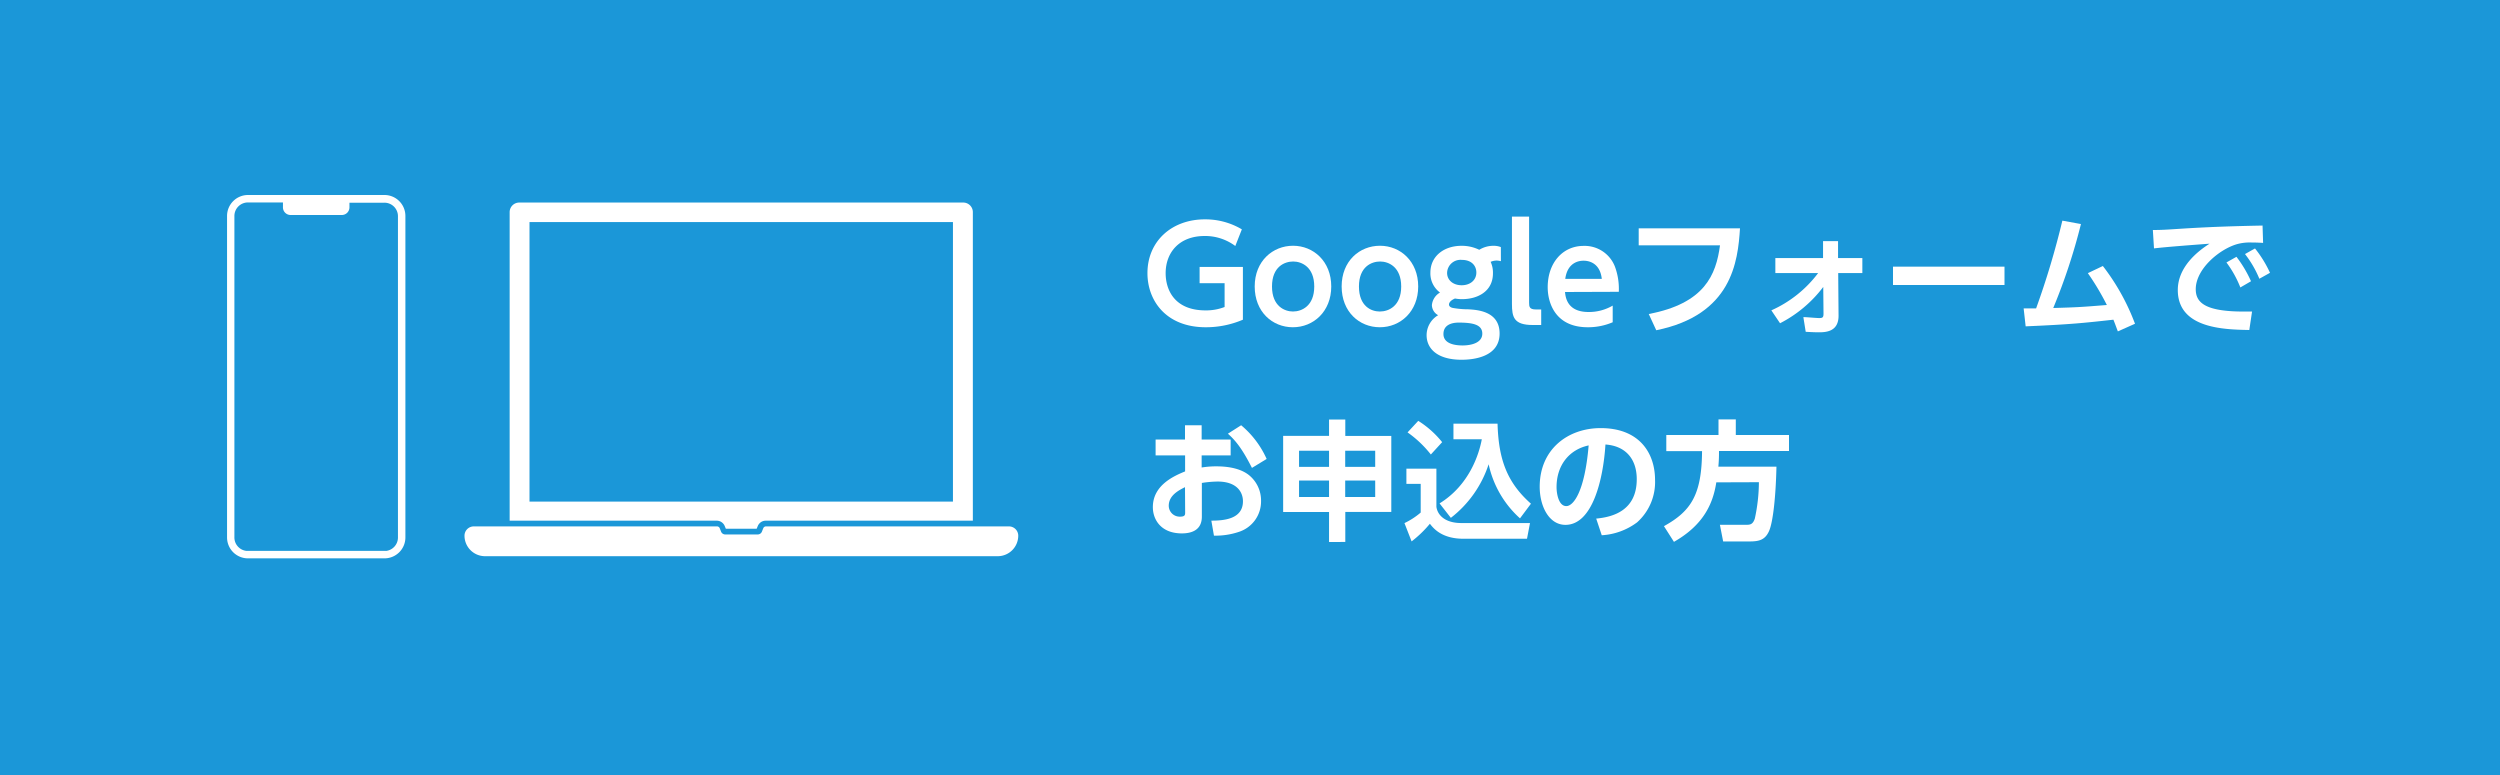 <svg xmlns="http://www.w3.org/2000/svg" viewBox="0 0 500 155"><defs><style>.cls-1{fill:#1b97d8;}.cls-2{fill:#fff;}</style></defs><g id="レイヤー_2" data-name="レイヤー 2"><g id="CP"><rect class="cls-1" width="500" height="155"/><path class="cls-2" d="M247.06,49.2a10.07,10.07,0,0,0-6.13-2c-5.1,0-7.8,3.31-7.8,7.44,0,3.2,1.66,7.44,8,7.44a10.25,10.25,0,0,0,3.79-.68V56.64h-5V53.39h8.66V63.94a18.75,18.75,0,0,1-7.44,1.51c-7.93,0-11.65-5.33-11.65-10.82,0-6.37,4.84-10.76,11.5-10.76a14.28,14.28,0,0,1,7.38,2Z"/><path class="cls-2" d="M258.61,49.15c4.08,0,7.64,3.12,7.64,8.14s-3.56,8.16-7.67,8.16-7.64-3.09-7.64-8.16S254.55,49.15,258.61,49.15Zm0,13.15c1.72,0,4.24-1.09,4.24-5s-2.52-5-4.21-5-4.24,1-4.24,5S257,62.3,258.58,62.3Z"/><path class="cls-2" d="M276,49.15c4.08,0,7.64,3.12,7.64,8.14s-3.56,8.16-7.67,8.16-7.64-3.09-7.64-8.16S271.89,49.15,276,49.15Zm0,13.15c1.72,0,4.24-1.09,4.24-5s-2.52-5-4.21-5-4.24,1-4.24,5S274.31,62.3,275.92,62.3Z"/><path class="cls-2" d="M300.18,52.24a3.39,3.39,0,0,0-.86-.13,3,3,0,0,0-1.19.26,5.16,5.16,0,0,1,.46,2.29c0,3.64-3.09,5.17-6.18,5.17A7.12,7.12,0,0,1,291,59.7c-1.2.5-1.2,1.12-1.2,1.2,0,.47.52.63.73.68a17.59,17.59,0,0,0,3.12.28c1.74.11,6.27.34,6.27,4.84,0,4.7-5.23,5.25-7.6,5.25-5,0-7-2.34-7-4.91a4.65,4.65,0,0,1,2.31-4,2.35,2.35,0,0,1-1.25-2A3.23,3.23,0,0,1,288,58.51a4.75,4.75,0,0,1-1.92-4c0-3.19,2.62-5.35,6.24-5.35a7.92,7.92,0,0,1,3.53.8,5.35,5.35,0,0,1,2.84-.8,3.88,3.88,0,0,1,1.48.26Zm-8.4,12.28c-.52,0-3.09,0-3.09,2.28,0,2,2.39,2.29,3.82,2.29,1.92,0,3.95-.6,3.95-2.36S294.69,64.52,291.78,64.52Zm-2.36-9.94c0,1.46,1.22,2.47,2.91,2.47s2.94-1,2.94-2.55c0-1.3-.91-2.52-2.89-2.52A2.68,2.68,0,0,0,289.42,54.58Z"/><path class="cls-2" d="M308.24,65h-1.69c-3.77,0-4.16-1.56-4.16-4.23V43.32h3.43V60.56c0,.78.08,1.33,1.33,1.33h1.09Z"/><path class="cls-2" d="M313,58.4c.11,1,.39,4,4.71,4a9.39,9.39,0,0,0,4.83-1.28v3.33a12.45,12.45,0,0,1-5,1c-6.5,0-8-4.91-8-8,0-4.89,3-8.27,7.18-8.27A6.49,6.49,0,0,1,323,53.36a12.85,12.85,0,0,1,.76,5Zm7.36-2.62c-.39-3.49-3-3.64-3.64-3.64s-3.2.13-3.67,3.64Z"/><path class="cls-2" d="M348,45.66c-.42,6.71-1.64,17.32-16.75,20.39l-1.5-3.25C340.9,60.69,343.21,55,344,49.07H327.74V45.66Z"/><path class="cls-2" d="M355.07,54.61v-3h9.54l0-3.38h3l0,3.38h4.86v3h-4.83l.07,8.55c0,3.3-2.73,3.3-4.08,3.3-.73,0-2-.07-2.49-.1l-.47-2.94c.67,0,2.52.19,3.17.19s.86-.11.86-.86l-.05-5.36a25.31,25.31,0,0,1-8.64,7.26l-1.74-2.58a23.87,23.87,0,0,0,9.36-7.46Z"/><path class="cls-2" d="M400.9,53.33V57H378.6V53.33Z"/><path class="cls-2" d="M404.73,61.68h2.49a162.39,162.39,0,0,0,5.25-17.55l3.72.68a117.89,117.89,0,0,1-5.54,16.79c5.26-.15,5.8-.21,10.72-.6a51.5,51.5,0,0,0-3.8-6.37l3-1.43A44.12,44.12,0,0,1,427,64.75l-3.43,1.53c-.45-1.19-.6-1.63-.89-2.34-5.9.65-8.47.94-17.55,1.33Z"/><path class="cls-2" d="M452.62,48.58c-1-.06-1.74-.08-2.34-.08a9.56,9.56,0,0,0-2.91.34c-3.59,1.06-8.22,5-8.22,9,0,2.57,1.69,4.47,9.57,4.47.78,0,1.22,0,1.69,0L449.86,66c-4.91-.1-14.3-.23-14.3-8,0-4.63,4-7.77,6.35-9.26-2.63.19-8.77.65-11.11.94L430.57,46c1.72,0,2.6-.06,5.38-.24,6.32-.41,11.29-.54,16.56-.65Zm-5.33,2.78a23.85,23.85,0,0,1,2.91,4.89l-2.13,1.24a21.5,21.5,0,0,0-2.78-5ZM451,49.69a23.36,23.36,0,0,1,3,4.87l-2.13,1.19A21.1,21.1,0,0,0,449,50.81Z"/><path class="cls-2" d="M246.13,87.91v3.17h-5.8V93.5a18.14,18.14,0,0,1,2.94-.23c2.91,0,5.07.62,6.47,1.71a6.53,6.53,0,0,1,2.47,5.23,6.39,6.39,0,0,1-4.42,6.16,14.59,14.59,0,0,1-5,.76l-.52-3c2.44,0,6.32-.28,6.32-3.87,0-1.82-1.2-3.95-5.07-3.95a21.33,21.33,0,0,0-3.15.28v6.74c0,2.62-1.93,3.35-4,3.35-4.16,0-5.8-2.75-5.8-5.25,0-4.45,4.32-6.27,6.45-7.15V91.08h-5.9V87.91H237V85.05h3.33v2.86ZM237,97.43c-1.17.6-3.25,1.61-3.25,3.72a2.19,2.19,0,0,0,2.28,2.18c1,0,1-.39,1-.86Zm11.23-12.38a18.7,18.7,0,0,1,5.1,6.74l-2.94,1.79c-1.93-3.8-3.23-5.43-4.81-6.84Z"/><path class="cls-2" d="M265.81,108.4v-6h-9.18V87.18h9.18V83.91h3.25v3.27h9.2v15.21h-9.2v6Zm-6-18.25v3.22h6V90.15Zm0,5.95v3.3h6V96.1Zm15.23-5.95h-6v3.22h6Zm0,5.95h-6v3.3h6Z"/><path class="cls-2" d="M281.28,93.74h6v7.62c.21,1.58,1.64,3.25,5,3.25H306l-.6,3.14H292.69c-4.26,0-5.95-2-6.71-3a22.87,22.87,0,0,1-3.66,3.53l-1.43-3.66a14.68,14.68,0,0,0,3.25-2.11V96.78h-2.86Zm2.37-9.57a19.27,19.27,0,0,1,4.78,4.26l-2.26,2.47a22,22,0,0,0-4.66-4.42Zm4.26,16.51c5.93-3.64,7.9-9.83,8.45-12.82h-5.67V84.74h8.82c.2,7.18,1.92,11.78,6.68,16L304,103.67a20.26,20.26,0,0,1-6.27-10.82,22.26,22.26,0,0,1-7.56,10.72Z"/><path class="cls-2" d="M319.24,103.72c3.28-.31,8.11-1.56,8.11-7.88,0-4-2.18-6.65-6.26-6.94-.45,7.1-2.63,16.07-8,16.07-3.3,0-5.15-3.72-5.15-7.62,0-7.49,5.62-11.73,12.2-11.73,7.75,0,10.87,5,10.87,10.38a10.8,10.8,0,0,1-3.59,8.47,13.05,13.05,0,0,1-7.07,2.58Zm-7.93-6.29c0,1.22.39,3.79,1.95,3.79,1.38,0,3.67-2.73,4.47-12.14C313.75,89.94,311.31,93.14,311.31,97.43Z"/><path class="cls-2" d="M343.26,96.47c-.67,4.39-2.65,8.58-8.47,11.9l-2-3.14c5.43-3,7.56-6.29,7.62-15h-7.15V87H343.7V83.88h3.46V87H357.8v3.2h-14c0,.8,0,1.76-.13,3.14h11.62c-.13,5.91-.68,11.08-1.48,12.87s-2,2.08-3.93,2.08h-5.25l-.65-3.33h5.17c.81,0,1.41,0,1.82-1.27a34.8,34.8,0,0,0,.81-7.25Z"/><path class="cls-2" d="M76.9,39H49.59a4.19,4.19,0,0,0-4.18,4.19v64.3a4.18,4.18,0,0,0,4.18,4.18H76.9a4.18,4.18,0,0,0,4.18-4.18V43.2A4.19,4.19,0,0,0,76.9,39Zm.27,71.18-.27,0H49.59l-.28,0a2.7,2.7,0,0,1-2.43-2.69V43.2a2.71,2.71,0,0,1,2.71-2.71h7v.93A1.53,1.53,0,0,0,58.13,43H68.36a1.53,1.53,0,0,0,1.53-1.53v-.93h7a2.7,2.7,0,0,1,2.7,2.71v64.3A2.7,2.7,0,0,1,77.17,110.19Z"/><g id="ノートpc"><path class="cls-2" d="M192.65,40.51h-88.8a1.92,1.92,0,0,0-1.92,1.92v61.71h41.42a1.7,1.7,0,0,1,1.28.57,1.57,1.57,0,0,1,.31.49l.23.55h6.16l.23-.55a1.57,1.57,0,0,1,.31-.49,1.67,1.67,0,0,1,1.27-.57h41.43V42.43A1.92,1.92,0,0,0,192.65,40.51Zm-2.06,59.81H105.9V44.41h84.69Z"/><path class="cls-2" d="M203.65,107.14a4.11,4.11,0,0,1-4.1,4.1H97a4.11,4.11,0,0,1-4.1-4.1,1.86,1.86,0,0,1,1.86-1.86h48.64a.58.58,0,0,1,.54.35l.25.63a.9.9,0,0,0,.79.63h6.63a.91.91,0,0,0,.8-.64l.25-.62a.58.58,0,0,1,.53-.35h48.65A1.86,1.86,0,0,1,203.65,107.14Z"/></g></g></g></svg>